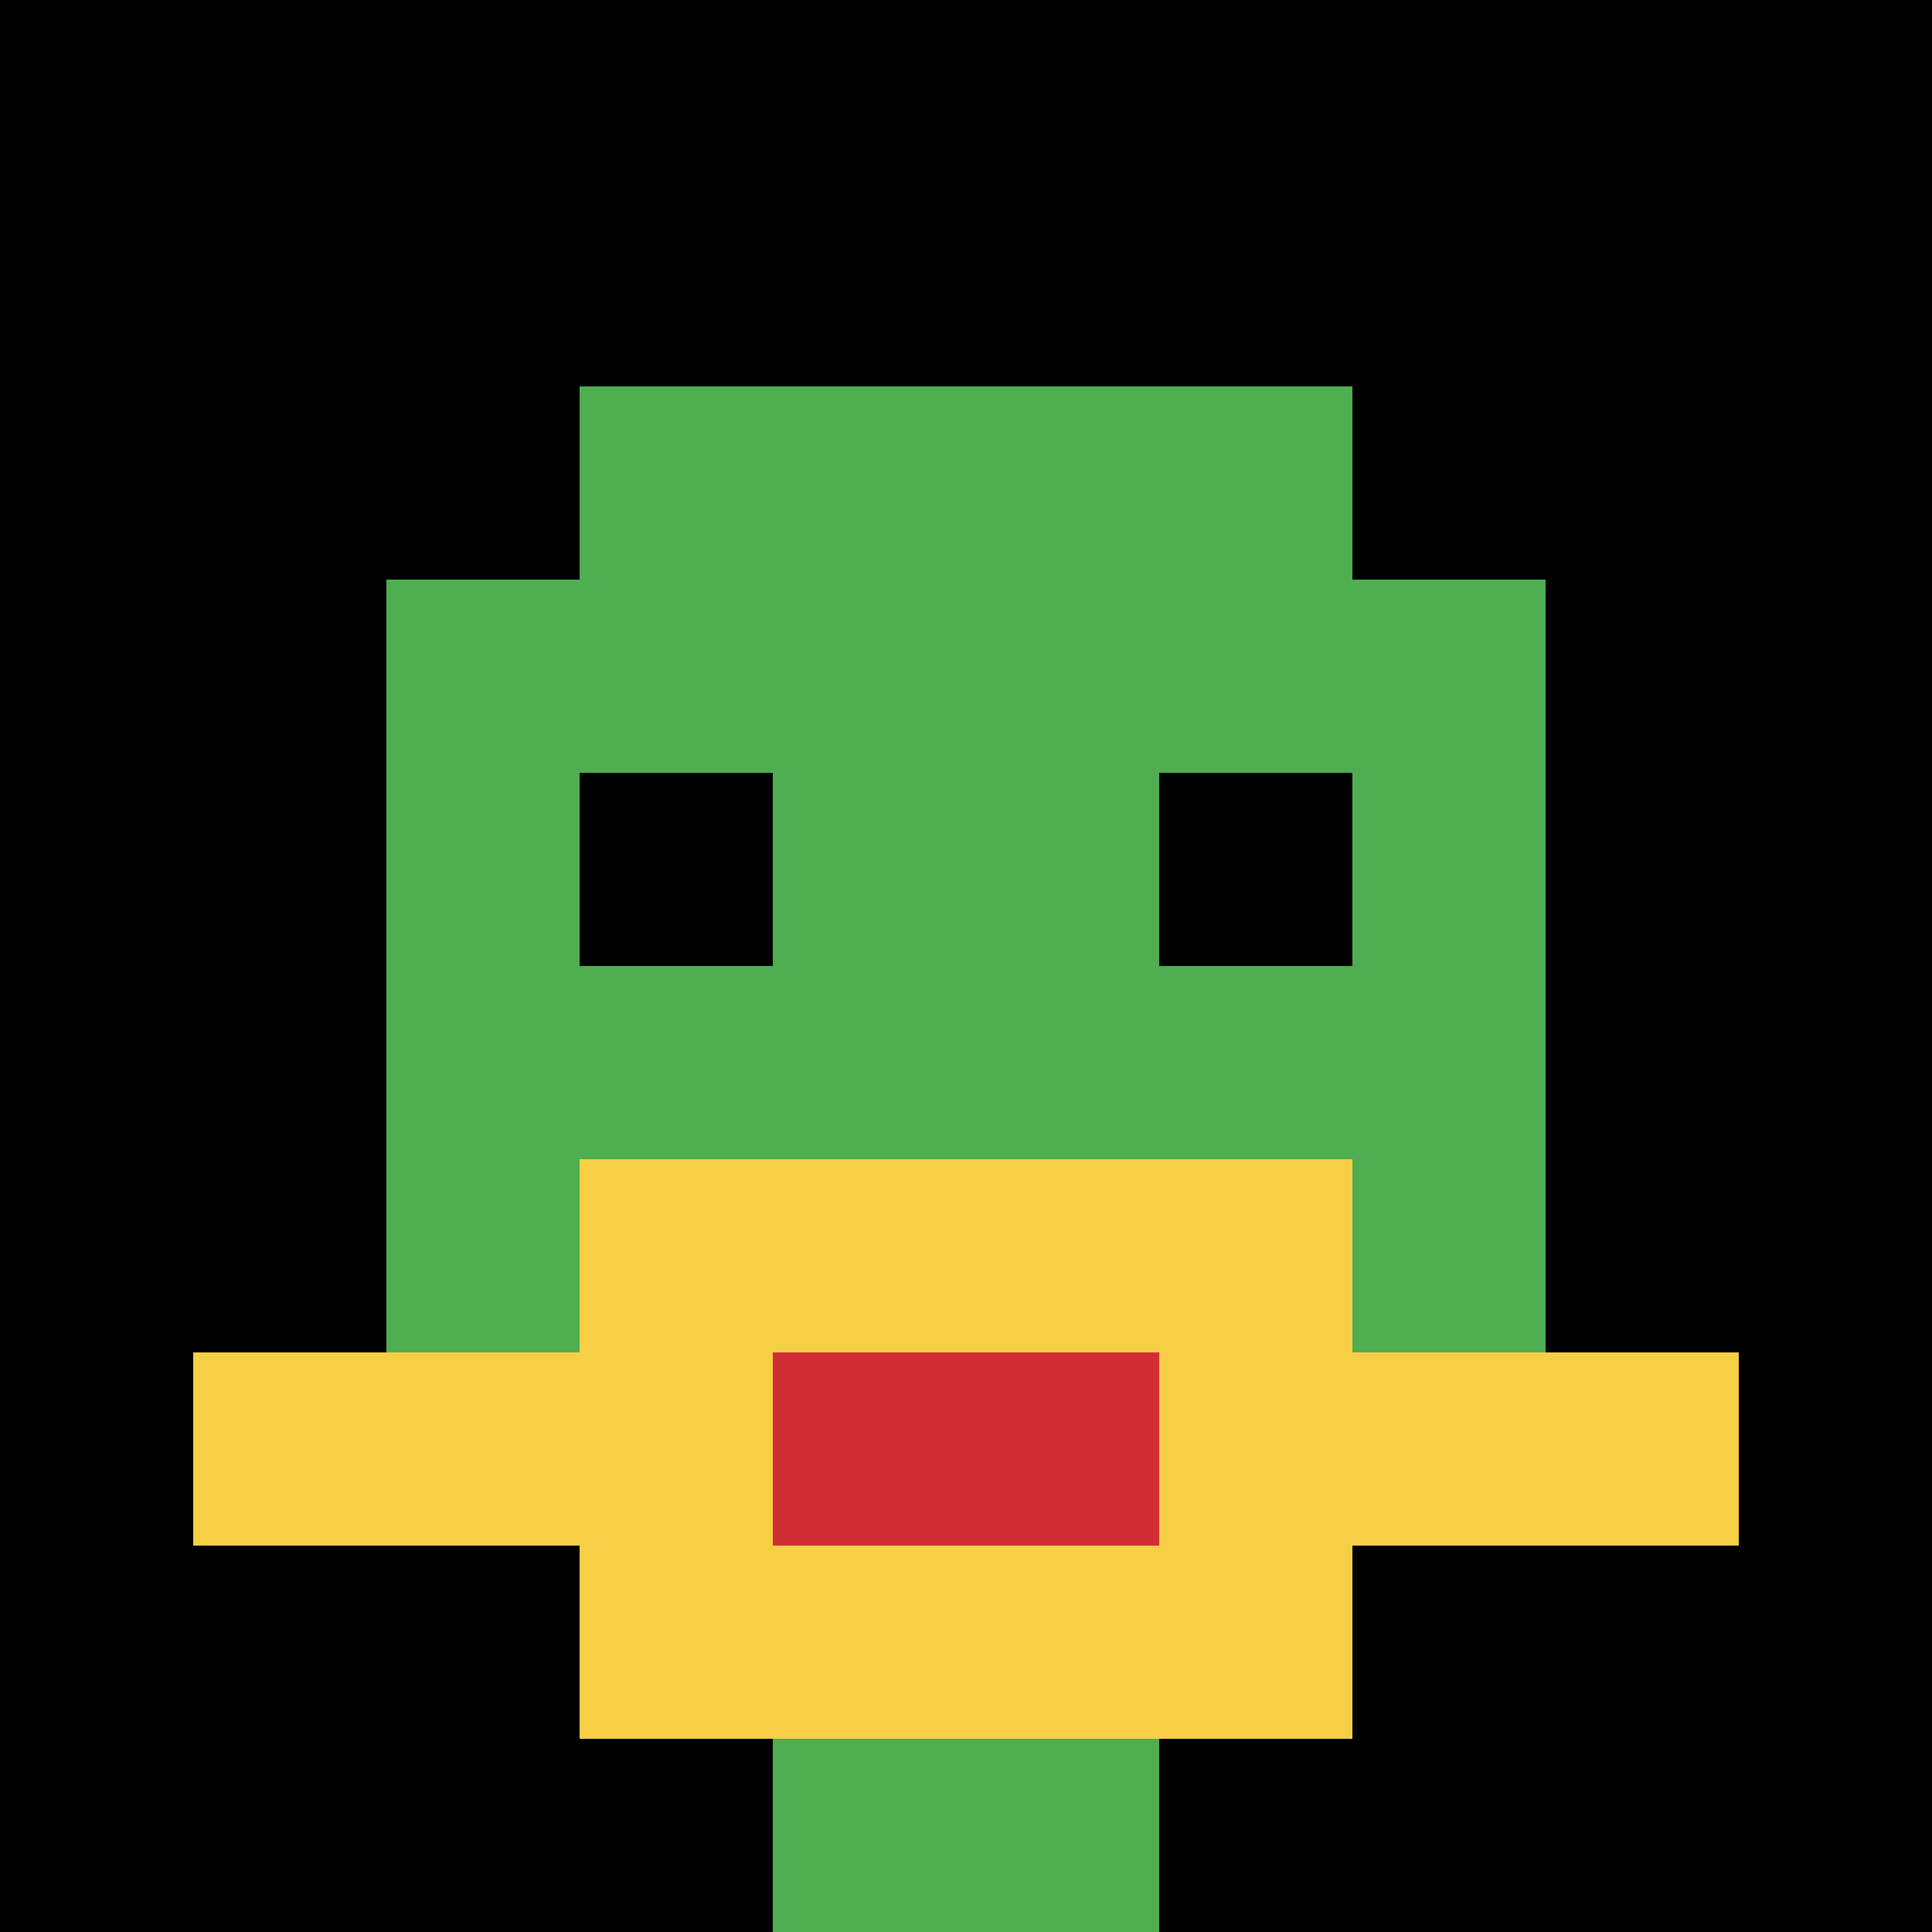 <svg xmlns="http://www.w3.org/2000/svg" version="1.1" width="919" height="919"><title>'goose-pfp-8950' by Dmitri Cherniak</title><desc>seed=8950
backgroundColor=#ffffff
padding=0
innerPadding=0
timeout=500
dimension=1
border=false
Save=function(){return n.handleSave()}
frame=62

Rendered at Sun Sep 15 2024 20:28:44 GMT+0800 (中国标准时间)
Generated in &lt;1ms
</desc><defs></defs><rect width="100%" height="100%" fill="#ffffff"></rect><g><g id="0-0"><rect x="0" y="0" height="919" width="919" fill="#000000"></rect><g><rect id="0-0-3-2-4-7" x="275.7" y="183.8" width="367.6" height="643.3" fill="#4FAE4F"></rect><rect id="0-0-2-3-6-5" x="183.8" y="275.7" width="551.4" height="459.5" fill="#4FAE4F"></rect><rect id="0-0-4-8-2-2" x="367.6" y="735.2" width="183.8" height="183.8" fill="#4FAE4F"></rect><rect id="0-0-1-7-8-1" x="91.9" y="643.3" width="735.2" height="91.9" fill="#F7CF46"></rect><rect id="0-0-3-6-4-3" x="275.7" y="551.4" width="367.6" height="275.7" fill="#F7CF46"></rect><rect id="0-0-4-7-2-1" x="367.6" y="643.3" width="183.8" height="91.9" fill="#D12D35"></rect><rect id="0-0-3-4-1-1" x="275.7" y="367.6" width="91.9" height="91.9" fill="#000000"></rect><rect id="0-0-6-4-1-1" x="551.4" y="367.6" width="91.9" height="91.9" fill="#000000"></rect></g><rect x="0" y="0" stroke="white" stroke-width="0" height="919" width="919" fill="none"></rect></g></g></svg>